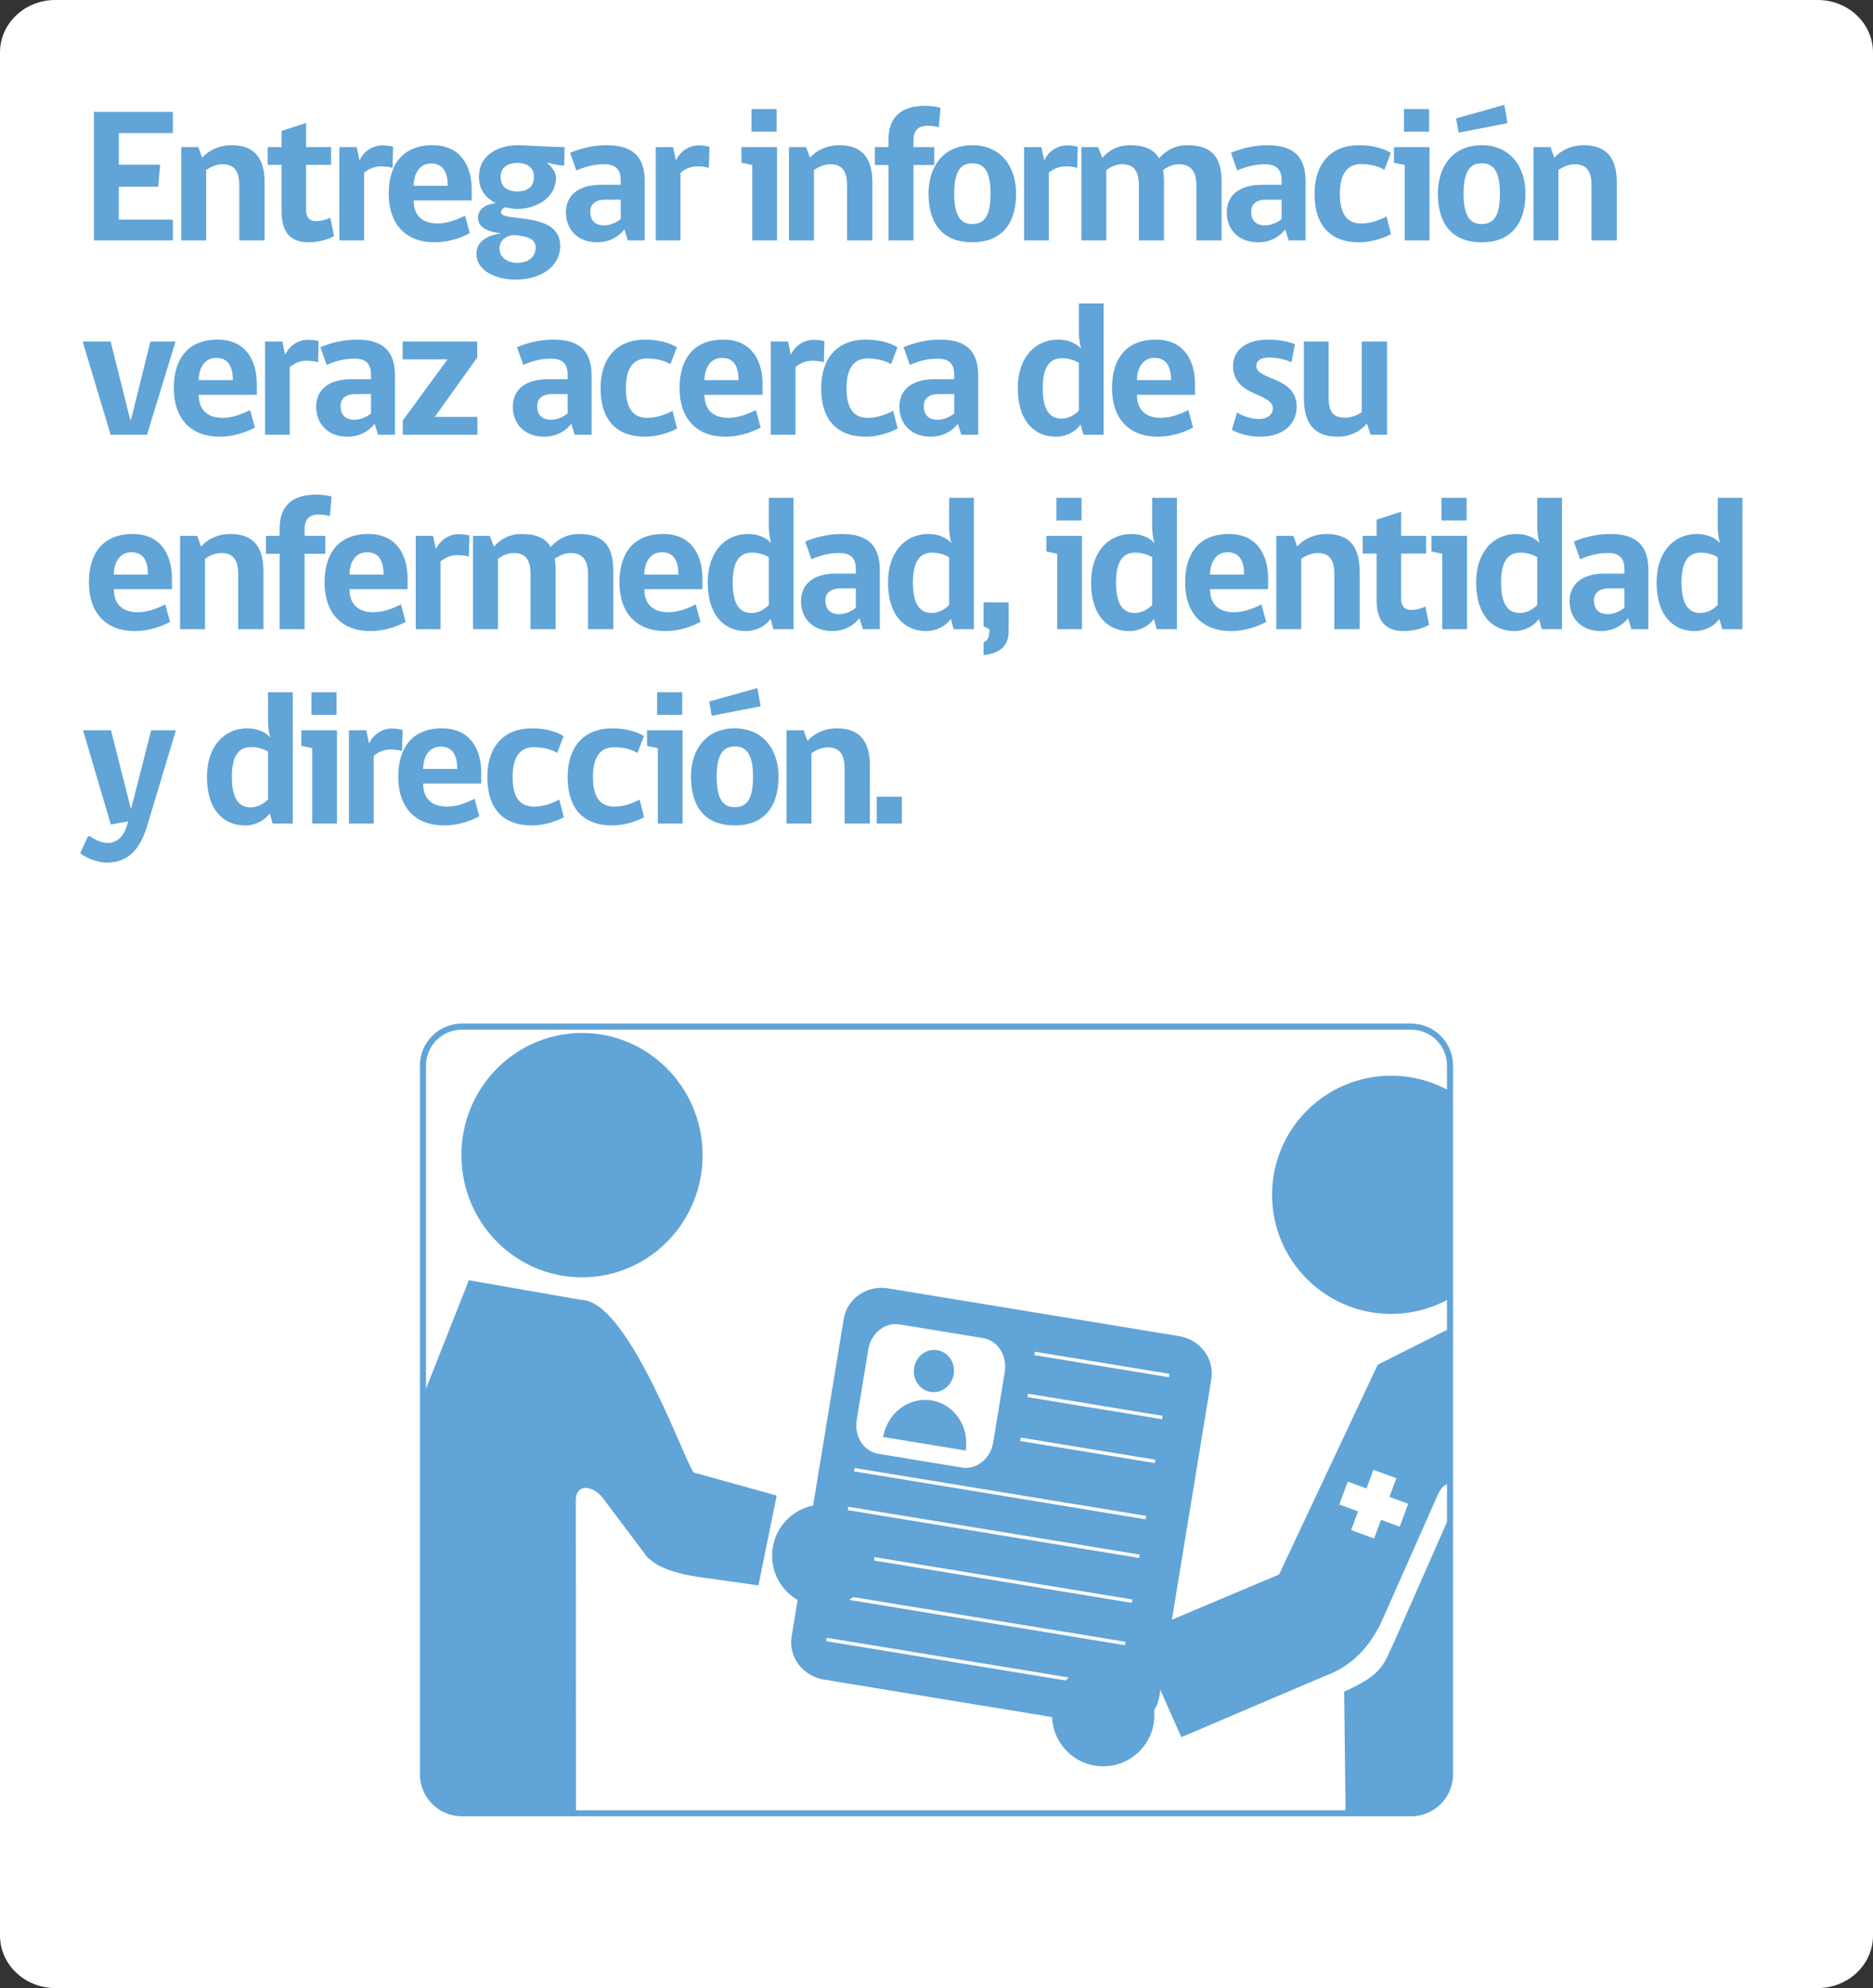 <?xml version="1.0" encoding="UTF-8"?><svg id="Capa_2" xmlns="http://www.w3.org/2000/svg" xmlns:xlink="http://www.w3.org/1999/xlink" viewBox="0 0 462.476 490.789"><rect x="0" y="0" width="462.476" height="490.789" fill="#333333" stroke="none"/><defs><style>.cls-1,.cls-2,.cls-3,.cls-4,.cls-5,.cls-6{fill:none;}.cls-2{stroke:#61a4d7;stroke-width:1.5px;}.cls-2,.cls-3,.cls-4,.cls-5{stroke-miterlimit:10;}.cls-3{stroke-width:.846px;}.cls-3,.cls-4,.cls-5{stroke:#fff;}.cls-7{fill:#fff;}.cls-8,.cls-9{fill:#61a4d7;}.cls-4{stroke-width:.713px;}.cls-5{stroke-width:1.203px;}.cls-9{fill-rule:evenodd;}.cls-6{clip-path:url(#clippath);}</style><clipPath id="clippath"><path class="cls-1" d="m104.438,263.06v174.95c0,5.328,4.308,9.637,9.63,9.637h234.342c5.313,0,9.628-4.306,9.628-9.636v-174.949c0-5.316-4.315-9.624-9.628-9.624H114.068c-5.322,0-9.63,4.306-9.63,9.622"/></clipPath></defs><g id="Capa_1-2"><path class="cls-7" d="m462.476,477.836c0,7.148-6.101,12.953-13.631,12.953l-435.22-.002c-7.52,0-13.625-5.803-13.625-12.953V12.945C0,5.793,6.105,0,13.625,0h435.22c7.53,0,13.631,5.795,13.631,12.945v464.891Z"/><g class="cls-6"><path class="cls-8" d="m67.789,437.39c0,31.972,16.775,29.852,30.521,30.199h43.923c.016-.004-.059-97.106-.059-97.106,0-4.704,4.827-3.693,7.178,0l9.59,12.742c2.538,4.174,10,5.666,15.333,6.335l13,1.834,4.5-22.169-20.333-5.665c-1.247.622-15.833-42.668-28-42.668l-27.667-4.832"/><path class="cls-8" d="m340.183,336.91l27.801-13.996,41.301,135.959-33.26,31.043-43.278.32-.85-72.619c9.735-4.331,9.735-6.836,12.401-12.389l15.237-34.601c2.333-4.064-2.166-6.562-4.392-1.891l-13.511,30.466c-3.155,7.378-7.999,12.228-14.574,14.585l-35.367,15.063-11.226-25.24,35.364-14.917"/><path class="cls-8" d="m314.1,294.95c0-16.23,13.155-29.396,29.396-29.396,16.238,0,29.4,13.166,29.4,29.396,0,16.251-13.162,29.414-29.4,29.414-16.241,0-29.396-13.163-29.396-29.414"/><path class="cls-7" d="m284.627,422.69c0-17.985-27.504-17.985-27.504,0,0,17.984,27.504,17.984,27.504,0"/><path class="cls-4" d="m284.627,422.69c0-17.985-27.504-17.985-27.504,0,0,17.984,27.504,17.984,27.504,0"/><path class="cls-8" d="m113.334,285.715c-.302-17,13.066-30.991,29.846-31.299,16.766-.293,30.606,13.243,30.902,30.223.292,16.989-13.072,31.008-29.844,31.293-16.779.299-30.613-13.234-30.904-30.217"/><path class="cls-5" d="m113.334,285.715c-.302-17,13.066-30.991,29.846-31.299,16.766-.293,30.606,13.243,30.902,30.223.292,16.989-13.072,31.008-29.844,31.293-16.779.299-30.613-13.234-30.904-30.217"/><path class="cls-8" d="m286.235,418.914c-.829,5.019-5.719,8.379-10.929,7.534l-71.898-11.809c-5.211-.856-8.768-5.614-7.942-10.631l12.868-78.414c.826-5.01,5.723-8.388,10.927-7.533l71.898,11.796c5.212.868,8.77,5.62,7.942,10.633l-12.866,78.424Z"/><path class="cls-7" d="m244.652,355.961c-.609,3.707-3.747,6.275-7.021,5.738l-20.686-3.401c-3.266-.534-5.421-3.97-4.815-7.671l2.847-17.342c.611-3.707,3.756-6.268,7.015-5.739l20.692,3.395c3.267.538,5.42,3.977,4.814,7.692l-2.846,17.328Z"/><path class="cls-5" d="m244.652,355.961c-.609,3.707-3.747,6.275-7.021,5.738l-20.686-3.401c-3.266-.534-5.421-3.97-4.815-7.671l2.847-17.342c.611-3.707,3.756-6.268,7.015-5.739l20.692,3.395c3.267.538,5.42,3.977,4.814,7.692l-2.846,17.328Z"/><path class="cls-8" d="m239.022,358.193c1.025-6.239-2.962-12.087-8.914-13.058-5.94-.971-11.592,3.29-12.622,9.524"/><path class="cls-5" d="m239.022,358.193c1.025-6.239-2.962-12.087-8.914-13.058-5.94-.971-11.592,3.29-12.622,9.524"/><path class="cls-8" d="m225.124,337.567c-.523,3.178,1.508,6.152,4.53,6.645,3.027.509,5.902-1.661,6.428-4.84.522-3.18-1.514-6.153-4.542-6.643-3.022-.507-5.902,1.658-6.416,4.838"/><path class="cls-5" d="m225.124,337.567c-.523,3.178,1.508,6.152,4.53,6.645,3.027.509,5.902-1.661,6.428-4.84.522-3.18-1.514-6.153-4.542-6.643-3.022-.507-5.902,1.658-6.416,4.838Z"/><line class="cls-3" x1="204.067" y1="404.743" x2="276.057" y2="416.551"/><line class="cls-3" x1="205.841" y1="393.907" x2="277.827" y2="405.732"/><line class="cls-3" x1="207.56" y1="383.462" x2="279.543" y2="395.287"/><line class="cls-3" x1="209.376" y1="372.389" x2="281.36" y2="384.202"/><line class="cls-3" x1="210.948" y1="362.821" x2="282.926" y2="374.654"/><line class="cls-3" x1="251.976" y1="355.324" x2="285.209" y2="360.779"/><line class="cls-3" x1="253.759" y1="344.488" x2="286.985" y2="349.945"/><line class="cls-3" x1="255.452" y1="334.125" x2="288.683" y2="339.581"/><path class="cls-9" d="m259.775,423.427c0,6.976,5.653,12.622,12.631,12.622,6.974,0,12.629-5.646,12.629-12.622,0-6.974-5.655-12.62-12.629-12.62-6.978,0-12.631,5.646-12.631,12.62"/><path class="cls-9" d="m190.645,384.06c0,6.975,5.653,12.621,12.632,12.621,6.974,0,12.629-5.646,12.629-12.621s-5.655-12.621-12.629-12.621c-6.979,0-12.632,5.646-12.632,12.621"/></g><path class="cls-2" d="m358.038,438.012c0,5.329-4.314,9.635-9.629,9.635H114.067c-5.321,0-9.63-4.309-9.63-9.637v-174.949c0-5.317,4.309-9.623,9.63-9.623l234.342.001c5.315,0,9.629,4.307,9.629,9.624v174.949Z"/><polygon class="cls-7" points="347.702 371.239 343.079 369.54 344.783 364.923 339.116 362.84 337.412 367.456 332.789 365.76 330.702 371.421 335.323 373.121 333.62 377.739 339.289 379.822 340.993 375.202 345.614 376.899 347.702 371.239"/><path class="cls-8" d="m23.18,59.348v-31.723h19.503v5.216h-13.347v7.802h10.198l-.47,5.452h-9.729v8.13h13.347v5.123h-19.503Z"/><path class="cls-8" d="m59.086,59.348v-13.676c0-3.479-1.316-5.123-4.136-5.123-1.598,0-2.961.705-4.042,1.41v17.389h-6.156v-23.028h4.229l.94,2.632c1.316-1.551,3.854-3.103,7.285-3.103,5.828,0,8.13,3.432,8.13,9.259v14.24h-6.25Z"/><path class="cls-8" d="m76.288,59.818c-4.089,0-6.768-1.927-6.768-7.707v-11.421h-3.431v-4.37h3.431v-3.995l6.062-1.974v5.969h6.157v4.37h-6.157v11.279c0,1.599.799,2.632,2.444,2.632,1.269,0,2.585-.376,3.525-.846l.94,4.512c-1.363.799-3.76,1.551-6.204,1.551Z"/><path class="cls-8" d="m96.92,41.442c-.752-.234-1.833-.376-2.867-.376-1.645,0-3.102.705-4.136,1.551v16.731h-6.11v-23.028h4.277l.658,3.102h.141c.705-1.645,2.772-3.524,5.499-3.524,1.222,0,2.162.188,2.679.329l-.141,5.216Z"/><path class="cls-8" d="m102.137,49.479c0,3.665,2.068,5.687,5.921,5.687,2.35,0,4.747-.893,6.768-1.927l1.175,4.323c-1.927,1.034-5.075,2.256-8.694,2.256-7.097,0-11.326-4.418-11.326-12.031,0-7.097,3.431-11.938,10.81-11.938,6.955,0,9.681,5.17,9.681,10.951v2.679h-14.334Zm4.324-9.118c-3.055,0-4.324,2.773-4.324,5.499h8.413c0-2.961-.893-5.499-4.089-5.499Z"/><path class="cls-8" d="m139.407,36.32l-.094,4.559c-1.081-.047-2.773-.282-4.324-.799,1.034.939,2.115,2.114,2.303,3.618,0,5.64-5.592,7.896-9.493,7.896-.893,0-1.974-.188-2.961-.423-.705.235-1.128.658-1.128,1.27,0,2.49,14.616-.423,14.616,8.224,0,5.405-5.17,8.366-10.95,8.366-4.841,0-9.729-2.115-9.729-6.345,0-2.961,2.35-4.512,6.109-5.076-2.867-.328-5.733-1.222-5.733-3.9,0-1.927,1.786-3.337,4.371-3.524-2.303-1.27-4.136-3.196-4.136-6.486,0-6.109,5.781-7.849,9.494-7.849,2.491,0,7.66.424,11.655.471Zm-12.548,21.713c-2.162.188-3.525,1.409-3.525,3.383,0,2.021,1.833,3.479,4.324,3.479,2.773,0,4.606-1.41,4.606-3.807,0-2.021-1.786-2.773-5.405-3.055Zm4.982-14.382c0-2.726-2.303-3.431-4.089-3.431-1.786,0-4.136.705-4.136,3.431,0,2.914,2.209,3.619,4.136,3.619,1.88,0,4.089-.705,4.089-3.619Z"/><path class="cls-8" d="m155.011,59.348l-.846-2.726c-1.175,1.598-3.478,3.195-6.721,3.195-4.605,0-7.708-2.961-7.708-7.378,0-4.277,3.149-6.815,8.694-6.815h4.841v-1.175c0-2.96-1.692-3.9-4.042-3.9-2.726,0-5.029.705-6.909,1.551l-1.551-4.37c2.303-.987,5.452-1.881,9.071-1.881,6.533,0,9.352,3.008,9.352,8.883v14.616h-4.183Zm-1.739-10.058h-3.807c-2.538,0-3.713,1.223-3.713,2.961,0,2.115,1.128,3.384,3.431,3.384,1.457,0,2.961-.658,4.089-1.551v-4.794Z"/><path class="cls-8" d="m175.032,41.442c-.752-.234-1.833-.376-2.867-.376-1.645,0-3.102.705-4.136,1.551v16.731h-6.11v-23.028h4.277l.658,3.102h.141c.705-1.645,2.772-3.524,5.499-3.524,1.222,0,2.162.188,2.679.329l-.141,5.216Z"/><path class="cls-8" d="m185.749,59.348v-18.61l-2.679-.564v-3.854h8.789v23.028h-6.109Zm-.188-32.428h6.204v5.593h-6.204v-5.593Z"/><path class="cls-8" d="m209.153,59.348v-13.676c0-3.479-1.316-5.123-4.136-5.123-1.598,0-2.961.705-4.042,1.41v17.389h-6.157v-23.028h4.23l.94,2.632c1.316-1.551,3.854-3.103,7.285-3.103,5.828,0,8.13,3.432,8.13,9.259v14.24h-6.25Z"/><path class="cls-8" d="m231.807,31.432c-.799-.235-1.739-.376-2.914-.376-2.115,0-3.336,1.175-3.336,3.618v1.646h5.123v4.418h-5.123v18.61h-6.157v-18.61h-3.384v-4.418h3.384v-1.927c0-5.405,3.055-8.271,9.07-8.271,1.504,0,2.773.234,3.76.47l-.423,4.841Z"/><path class="cls-8" d="m250.888,47.787c0,7.849-3.948,12.031-10.81,12.031-6.908,0-10.809-4.136-10.809-12.031,0-6.768,3.76-11.938,10.809-11.938,6.956,0,10.81,5.17,10.81,11.938Zm-6.298,0c0-5.545-1.645-7.473-4.512-7.473-2.867,0-4.465,1.975-4.465,7.473,0,5.357,1.457,7.52,4.465,7.52s4.512-2.021,4.512-7.52Z"/><path class="cls-8" d="m265.975,41.442c-.752-.234-1.833-.376-2.867-.376-1.645,0-3.102.705-4.136,1.551v16.731h-6.11v-23.028h4.277l.658,3.102h.141c.705-1.645,2.772-3.524,5.499-3.524,1.222,0,2.162.188,2.679.329l-.141,5.216Z"/><path class="cls-8" d="m287.406,45.108v14.24h-6.204v-13.676c0-3.479-1.269-5.123-4.136-5.123-1.598,0-2.82.705-3.901,1.41v17.389h-6.157v-23.028h4.136l1.034,2.679c1.316-1.598,3.572-3.149,6.814-3.149,3.76,0,6.016,1.129,7.19,3.243,1.363-1.645,3.76-3.243,6.956-3.243,6.579,0,8.506,3.432,8.506,9.259v14.24h-6.25v-13.676c0-3.479-1.457-5.123-4.324-5.123-1.504,0-2.867.705-3.9,1.41.188.939.235,2.021.235,3.148Z"/><path class="cls-8" d="m318.191,59.348l-.846-2.726c-1.175,1.598-3.478,3.195-6.721,3.195-4.606,0-7.708-2.961-7.708-7.378,0-4.277,3.149-6.815,8.694-6.815h4.841v-1.175c0-2.96-1.692-3.9-4.042-3.9-2.726,0-5.028.705-6.908,1.551l-1.551-4.37c2.303-.987,5.451-1.881,9.07-1.881,6.532,0,9.353,3.008,9.353,8.883v14.616h-4.183Zm-1.739-10.058h-3.807c-2.538,0-3.713,1.223-3.713,2.961,0,2.115,1.128,3.384,3.431,3.384,1.457,0,2.961-.658,4.089-1.551v-4.794Z"/><path class="cls-8" d="m343.476,57.797c-1.316.705-4.417,2.021-7.896,2.021-6.861,0-10.997-3.9-10.997-11.984,0-7.52,4.136-11.984,10.95-11.984,3.055,0,5.687.611,7.896,1.881l-1.598,4.183c-1.645-.987-3.76-1.41-5.78-1.41-3.196,0-5.217,2.162-5.217,7.331,0,5.217,1.927,7.332,5.264,7.332,2.397,0,4.747-.893,6.25-1.739l1.128,4.371Z"/><path class="cls-8" d="m346.861,59.348v-18.61l-2.679-.564v-3.854h8.789v23.028h-6.109Zm-.188-32.428h6.204v5.593h-6.204v-5.593Z"/><path class="cls-8" d="m376.657,47.787c0,7.849-3.948,12.031-10.81,12.031-6.908,0-10.809-4.136-10.809-12.031,0-6.768,3.76-11.938,10.809-11.938,6.956,0,10.81,5.17,10.81,11.938Zm-16.496-15.039l-.611-3.524,11.89-3.337.799,4.512-12.078,2.35Zm10.198,15.039c0-5.545-1.645-7.473-4.512-7.473-2.867,0-4.465,1.975-4.465,7.473,0,5.357,1.457,7.52,4.465,7.52s4.512-2.021,4.512-7.52Z"/><path class="cls-8" d="m392.967,59.348v-13.676c0-3.479-1.316-5.123-4.136-5.123-1.598,0-2.961.705-4.042,1.41v17.389h-6.157v-23.028h4.23l.94,2.632c1.316-1.551,3.854-3.103,7.285-3.103,5.828,0,8.13,3.432,8.13,9.259v14.24h-6.25Z"/><path class="cls-8" d="m36.292,107.336h-8.976l-6.909-23.028h6.909l4.84,19.315h.188l4.794-19.315h6.204l-7.05,23.028Z"/><path class="cls-8" d="m49.076,97.466c0,3.666,2.068,5.687,5.921,5.687,2.35,0,4.747-.894,6.768-1.927l1.175,4.323c-1.927,1.034-5.076,2.256-8.695,2.256-7.096,0-11.326-4.417-11.326-12.031,0-7.097,3.431-11.937,10.809-11.937,6.956,0,9.682,5.169,9.682,10.95v2.679h-14.334Zm4.324-9.117c-3.055,0-4.324,2.772-4.324,5.498h8.412c0-2.961-.893-5.498-4.088-5.498Z"/><path class="cls-8" d="m78.544,89.429c-.752-.234-1.833-.376-2.867-.376-1.645,0-3.102.705-4.136,1.552v16.73h-6.11v-23.028h4.277l.658,3.102h.141c.705-1.645,2.772-3.524,5.499-3.524,1.222,0,2.162.188,2.679.328l-.141,5.217Z"/><path class="cls-8" d="m93.349,107.336l-.846-2.726c-1.175,1.598-3.478,3.195-6.721,3.195-4.605,0-7.708-2.961-7.708-7.378,0-4.277,3.149-6.814,8.694-6.814h4.841v-1.176c0-2.961-1.692-3.9-4.042-3.9-2.726,0-5.029.705-6.909,1.551l-1.551-4.371c2.303-.986,5.452-1.879,9.071-1.879,6.533,0,9.352,3.008,9.352,8.882v14.616h-4.183Zm-1.739-10.058h-3.807c-2.538,0-3.713,1.222-3.713,2.961,0,2.115,1.128,3.384,3.431,3.384,1.457,0,2.961-.658,4.089-1.551v-4.794Z"/><path class="cls-8" d="m107.355,102.918h10.527v4.418h-18.423v-3.524l11.044-15.087h-11.091v-4.417h18.423v3.947l-10.48,14.663Z"/><path class="cls-8" d="m141.899,107.336l-.846-2.726c-1.175,1.598-3.478,3.195-6.721,3.195-4.605,0-7.708-2.961-7.708-7.378,0-4.277,3.149-6.814,8.694-6.814h4.841v-1.176c0-2.961-1.692-3.9-4.042-3.9-2.726,0-5.029.705-6.909,1.551l-1.551-4.371c2.303-.986,5.452-1.879,9.071-1.879,6.533,0,9.352,3.008,9.352,8.882v14.616h-4.183Zm-1.739-10.058h-3.807c-2.538,0-3.713,1.222-3.713,2.961,0,2.115,1.128,3.384,3.431,3.384,1.457,0,2.961-.658,4.089-1.551v-4.794Z"/><path class="cls-8" d="m167.184,105.785c-1.316.705-4.417,2.021-7.896,2.021-6.861,0-10.997-3.9-10.997-11.984,0-7.52,4.136-11.983,10.95-11.983,3.055,0,5.687.61,7.896,1.879l-1.598,4.184c-1.645-.987-3.76-1.41-5.781-1.41-3.196,0-5.217,2.162-5.217,7.331,0,5.217,1.927,7.332,5.264,7.332,2.397,0,4.747-.894,6.25-1.739l1.128,4.371Z"/><path class="cls-8" d="m173.952,97.466c0,3.666,2.068,5.687,5.921,5.687,2.35,0,4.747-.894,6.768-1.927l1.175,4.323c-1.927,1.034-5.076,2.256-8.695,2.256-7.096,0-11.326-4.417-11.326-12.031,0-7.097,3.431-11.937,10.809-11.937,6.956,0,9.682,5.169,9.682,10.95v2.679h-14.334Zm4.324-9.117c-3.055,0-4.324,2.772-4.324,5.498h8.412c0-2.961-.893-5.498-4.088-5.498Z"/><path class="cls-8" d="m203.42,89.429c-.752-.234-1.833-.376-2.867-.376-1.645,0-3.102.705-4.136,1.552v16.73h-6.11v-23.028h4.277l.658,3.102h.141c.705-1.645,2.772-3.524,5.499-3.524,1.222,0,2.162.188,2.679.328l-.141,5.217Z"/><path class="cls-8" d="m221.656,105.785c-1.316.705-4.417,2.021-7.896,2.021-6.861,0-10.997-3.9-10.997-11.984,0-7.52,4.136-11.983,10.95-11.983,3.055,0,5.687.61,7.896,1.879l-1.598,4.184c-1.645-.987-3.76-1.41-5.781-1.41-3.196,0-5.217,2.162-5.217,7.331,0,5.217,1.927,7.332,5.264,7.332,2.397,0,4.747-.894,6.25-1.739l1.128,4.371Z"/><path class="cls-8" d="m237.353,107.336l-.846-2.726c-1.175,1.598-3.478,3.195-6.721,3.195-4.606,0-7.708-2.961-7.708-7.378,0-4.277,3.149-6.814,8.694-6.814h4.841v-1.176c0-2.961-1.692-3.9-4.042-3.9-2.726,0-5.028.705-6.908,1.551l-1.551-4.371c2.303-.986,5.451-1.879,9.07-1.879,6.532,0,9.353,3.008,9.353,8.882v14.616h-4.183Zm-1.739-10.058h-3.807c-2.538,0-3.713,1.222-3.713,2.961,0,2.115,1.128,3.384,3.431,3.384,1.457,0,2.961-.658,4.089-1.551v-4.794Z"/><path class="cls-8" d="m266.962,86.093c-.376-1.316-.564-2.491-.564-4.23v-6.955h6.11v32.428h-4.982l-.705-2.538c-.94,1.41-3.149,3.008-6.109,3.008-5.217,0-9.399-3.76-9.399-11.984,0-7.613,4.324-11.983,9.916-11.983,2.491,0,4.464.846,5.733,2.256Zm-.564,3.478c-.94-.564-2.397-1.128-4.183-1.128-2.914,0-4.747,1.974-4.747,7.331,0,5.499,1.739,7.566,4.652,7.566,1.551,0,3.102-.752,4.277-1.974v-11.796Z"/><path class="cls-8" d="m280.734,97.466c0,3.666,2.068,5.687,5.921,5.687,2.35,0,4.747-.894,6.768-1.927l1.175,4.323c-1.927,1.034-5.076,2.256-8.695,2.256-7.096,0-11.326-4.417-11.326-12.031,0-7.097,3.431-11.937,10.809-11.937,6.956,0,9.682,5.169,9.682,10.95v2.679h-14.334Zm4.324-9.117c-3.055,0-4.324,2.772-4.324,5.498h8.412c0-2.961-.893-5.498-4.088-5.498Z"/><path class="cls-8" d="m310.201,90.37c0,3.571,9.963,2.491,9.963,10.011,0,4.183-3.102,7.425-9.07,7.425-2.773,0-5.358-.799-6.909-1.691l1.269-4.277c1.081.752,3.336,1.599,5.452,1.599,2.021,0,3.384-1.128,3.384-2.538,0-4.136-9.822-2.772-9.822-10.621,0-3.384,2.584-6.438,8.788-6.438,2.397,0,4.888.47,6.486,1.127l-.846,4.465c-1.551-.705-3.524-1.175-5.545-1.175-2.115,0-3.149.799-3.149,2.115Z"/><path class="cls-8" d="m338.448,107.336l-.94-2.82c-1.081,1.41-3.525,3.29-7.19,3.29-5.734,0-8.366-3.195-8.366-9.54v-13.958h6.11v14.005c0,3.524,1.269,4.794,4.042,4.794,1.598,0,3.055-.611,4.136-1.363v-17.436h6.251v23.028h-4.042Z"/><path class="cls-8" d="m28.114,145.453c0,3.666,2.068,5.687,5.921,5.687,2.35,0,4.747-.894,6.768-1.927l1.175,4.323c-1.927,1.034-5.076,2.256-8.695,2.256-7.096,0-11.326-4.417-11.326-12.031,0-7.097,3.431-11.937,10.809-11.937,6.956,0,9.682,5.169,9.682,10.95v2.679h-14.334Zm4.324-9.117c-3.055,0-4.324,2.772-4.324,5.498h8.412c0-2.961-.893-5.498-4.088-5.498Z"/><path class="cls-8" d="m58.804,155.322v-13.676c0-3.479-1.316-5.123-4.136-5.123-1.598,0-2.961.705-4.042,1.41v17.389h-6.157v-23.028h4.23l.94,2.632c1.316-1.551,3.854-3.102,7.285-3.102,5.828,0,8.13,3.431,8.13,9.258v14.24h-6.25Z"/><path class="cls-8" d="m81.458,127.406c-.799-.235-1.739-.376-2.914-.376-2.115,0-3.337,1.175-3.337,3.618v1.646h5.123v4.417h-5.123v18.611h-6.157v-18.611h-3.384v-4.417h3.384v-1.927c0-5.405,3.055-8.271,9.07-8.271,1.504,0,2.773.234,3.76.47l-.423,4.841Z"/><path class="cls-8" d="m86.299,145.453c0,3.666,2.068,5.687,5.921,5.687,2.35,0,4.747-.894,6.768-1.927l1.175,4.323c-1.927,1.034-5.076,2.256-8.695,2.256-7.096,0-11.326-4.417-11.326-12.031,0-7.097,3.431-11.937,10.809-11.937,6.956,0,9.682,5.169,9.682,10.95v2.679h-14.334Zm4.324-9.117c-3.055,0-4.324,2.772-4.324,5.498h8.412c0-2.961-.893-5.498-4.088-5.498Z"/><path class="cls-8" d="m115.767,137.416c-.752-.234-1.833-.376-2.867-.376-1.645,0-3.102.705-4.136,1.552v16.73h-6.11v-23.028h4.277l.658,3.102h.141c.705-1.645,2.772-3.524,5.499-3.524,1.222,0,2.162.188,2.679.328l-.141,5.217Z"/><path class="cls-8" d="m137.198,141.082v14.24h-6.204v-13.676c0-3.479-1.269-5.123-4.136-5.123-1.598,0-2.82.705-3.901,1.41v17.389h-6.156v-23.028h4.136l1.034,2.679c1.316-1.598,3.572-3.148,6.814-3.148,3.76,0,6.016,1.127,7.191,3.242,1.363-1.645,3.76-3.242,6.955-3.242,6.58,0,8.507,3.431,8.507,9.258v14.24h-6.251v-13.676c0-3.479-1.457-5.123-4.323-5.123-1.504,0-2.867.705-3.901,1.41.188.939.235,2.021.235,3.148Z"/><path class="cls-8" d="m159.101,145.453c0,3.666,2.068,5.687,5.921,5.687,2.35,0,4.747-.894,6.768-1.927l1.175,4.323c-1.927,1.034-5.075,2.256-8.694,2.256-7.097,0-11.326-4.417-11.326-12.031,0-7.097,3.431-11.937,10.81-11.937,6.955,0,9.681,5.169,9.681,10.95v2.679h-14.334Zm4.324-9.117c-3.055,0-4.324,2.772-4.324,5.498h8.413c0-2.961-.893-5.498-4.089-5.498Z"/><path class="cls-8" d="m190.402,134.08c-.376-1.316-.564-2.491-.564-4.23v-6.955h6.109v32.428h-4.981l-.705-2.538c-.94,1.41-3.148,3.008-6.109,3.008-5.217,0-9.399-3.76-9.399-11.984,0-7.613,4.324-11.983,9.916-11.983,2.491,0,4.465.846,5.734,2.256Zm-.564,3.478c-.94-.564-2.397-1.128-4.183-1.128-2.914,0-4.747,1.974-4.747,7.331,0,5.499,1.739,7.566,4.653,7.566,1.551,0,3.102-.752,4.277-1.974v-11.796Z"/><path class="cls-8" d="m213.056,155.322l-.846-2.726c-1.175,1.598-3.478,3.195-6.721,3.195-4.605,0-7.708-2.961-7.708-7.378,0-4.277,3.149-6.814,8.694-6.814h4.841v-1.176c0-2.961-1.692-3.9-4.042-3.9-2.726,0-5.029.705-6.909,1.551l-1.551-4.371c2.303-.986,5.452-1.879,9.071-1.879,6.533,0,9.352,3.008,9.352,8.882v14.616h-4.183Zm-1.739-10.058h-3.807c-2.538,0-3.713,1.222-3.713,2.961,0,2.115,1.128,3.384,3.431,3.384,1.457,0,2.961-.658,4.089-1.551v-4.794Z"/><path class="cls-8" d="m234.91,134.08c-.376-1.316-.564-2.491-.564-4.23v-6.955h6.11v32.428h-4.982l-.705-2.538c-.94,1.41-3.149,3.008-6.109,3.008-5.217,0-9.399-3.76-9.399-11.984,0-7.613,4.324-11.983,9.916-11.983,2.491,0,4.464.846,5.733,2.256Zm-.564,3.478c-.94-.564-2.397-1.128-4.183-1.128-2.914,0-4.747,1.974-4.747,7.331,0,5.499,1.739,7.566,4.652,7.566,1.551,0,3.102-.752,4.277-1.974v-11.796Z"/><path class="cls-8" d="m242.854,148.695h6.204v7.003c0,3.948-2.256,5.593-6.204,6.016v-3.196c.846-.188,1.457-.986,1.457-3.195l-1.457-.705v-5.922Z"/><path class="cls-8" d="m261.042,155.322v-18.611l-2.679-.563v-3.854h8.788v23.028h-6.109Zm-.188-32.428h6.204v5.593h-6.204v-5.593Z"/><path class="cls-8" d="m285.057,134.08c-.376-1.316-.564-2.491-.564-4.23v-6.955h6.109v32.428h-4.981l-.705-2.538c-.94,1.41-3.148,3.008-6.109,3.008-5.217,0-9.399-3.76-9.399-11.984,0-7.613,4.324-11.983,9.916-11.983,2.491,0,4.465.846,5.734,2.256Zm-.564,3.478c-.94-.564-2.397-1.128-4.183-1.128-2.914,0-4.747,1.974-4.747,7.331,0,5.499,1.739,7.566,4.653,7.566,1.551,0,3.102-.752,4.277-1.974v-11.796Z"/><path class="cls-8" d="m298.782,145.453c0,3.666,2.068,5.687,5.921,5.687,2.35,0,4.747-.894,6.768-1.927l1.175,4.323c-1.927,1.034-5.075,2.256-8.694,2.256-7.097,0-11.326-4.417-11.326-12.031,0-7.097,3.431-11.937,10.81-11.937,6.955,0,9.681,5.169,9.681,10.95v2.679h-14.334Zm4.324-9.117c-3.055,0-4.324,2.772-4.324,5.498h8.413c0-2.961-.893-5.498-4.089-5.498Z"/><path class="cls-8" d="m329.472,155.322v-13.676c0-3.479-1.316-5.123-4.136-5.123-1.598,0-2.961.705-4.042,1.41v17.389h-6.156v-23.028h4.229l.94,2.632c1.316-1.551,3.854-3.102,7.285-3.102,5.828,0,8.13,3.431,8.13,9.258v14.24h-6.25Z"/><path class="cls-8" d="m346.674,155.792c-4.089,0-6.768-1.927-6.768-7.707v-11.421h-3.431v-4.37h3.431v-3.995l6.062-1.974v5.969h6.157v4.37h-6.157v11.279c0,1.599.799,2.632,2.444,2.632,1.269,0,2.585-.376,3.525-.846l.94,4.512c-1.363.799-3.76,1.551-6.204,1.551Z"/><path class="cls-8" d="m356.121,155.322v-18.611l-2.679-.563v-3.854h8.789v23.028h-6.109Zm-.188-32.428h6.204v5.593h-6.204v-5.593Z"/><path class="cls-8" d="m380.136,134.08c-.376-1.316-.564-2.491-.564-4.23v-6.955h6.11v32.428h-4.982l-.705-2.538c-.94,1.41-3.149,3.008-6.109,3.008-5.217,0-9.399-3.76-9.399-11.984,0-7.613,4.324-11.983,9.916-11.983,2.491,0,4.464.846,5.733,2.256Zm-.564,3.478c-.94-.564-2.397-1.128-4.183-1.128-2.914,0-4.747,1.974-4.747,7.331,0,5.499,1.739,7.566,4.652,7.566,1.551,0,3.102-.752,4.277-1.974v-11.796Z"/><path class="cls-8" d="m402.837,155.322l-.846-2.726c-1.175,1.598-3.478,3.195-6.721,3.195-4.606,0-7.708-2.961-7.708-7.378,0-4.277,3.149-6.814,8.694-6.814h4.841v-1.176c0-2.961-1.692-3.9-4.042-3.9-2.726,0-5.028.705-6.908,1.551l-1.551-4.371c2.303-.986,5.451-1.879,9.07-1.879,6.532,0,9.353,3.008,9.353,8.882v14.616h-4.183Zm-1.739-10.058h-3.807c-2.538,0-3.713,1.222-3.713,2.961,0,2.115,1.128,3.384,3.431,3.384,1.457,0,2.961-.658,4.089-1.551v-4.794Z"/><path class="cls-8" d="m424.692,134.08c-.376-1.316-.564-2.491-.564-4.23v-6.955h6.11v32.428h-4.982l-.705-2.538c-.94,1.41-3.149,3.008-6.109,3.008-5.217,0-9.399-3.76-9.399-11.984,0-7.613,4.324-11.983,9.916-11.983,2.491,0,4.464.846,5.733,2.256Zm-.564,3.478c-.94-.564-2.397-1.128-4.183-1.128-2.914,0-4.747,1.974-4.747,7.331,0,5.499,1.739,7.566,4.652,7.566,1.551,0,3.102-.752,4.277-1.974v-11.796Z"/><path class="cls-8" d="m31.639,202.793l-4.276.752-6.862-23.264h6.909l4.888,19.315h.094l4.935-19.315h6.109l-7.096,23.592c-1.974,6.627-5.311,9.071-10.058,9.071-2.585,0-5.499-1.457-6.485-2.304l1.927-4.183h.564c.188.142,2.115,1.646,4.277,1.646,2.443,0,4.042-1.692,4.888-4.653l.188-.657Z"/><path class="cls-8" d="m66.747,182.066c-.376-1.315-.564-2.49-.564-4.229v-6.955h6.109v32.428h-4.981l-.705-2.538c-.94,1.41-3.148,3.008-6.109,3.008-5.217,0-9.399-3.76-9.399-11.984,0-7.613,4.324-11.984,9.916-11.984,2.491,0,4.465.847,5.734,2.256Zm-.564,3.479c-.94-.564-2.397-1.128-4.183-1.128-2.914,0-4.747,1.974-4.747,7.331,0,5.499,1.739,7.566,4.653,7.566,1.551,0,3.102-.752,4.277-1.974v-11.796Z"/><path class="cls-8" d="m77.088,203.309v-18.61l-2.679-.564v-3.854h8.789v23.028h-6.109Zm-.188-32.428h6.204v5.593h-6.204v-5.593Z"/><path class="cls-8" d="m99.27,185.403c-.752-.234-1.833-.376-2.867-.376-1.645,0-3.102.705-4.136,1.551v16.731h-6.11v-23.028h4.277l.658,3.102h.141c.705-1.645,2.772-3.524,5.499-3.524,1.222,0,2.162.188,2.679.329l-.141,5.216Z"/><path class="cls-8" d="m104.488,193.44c0,3.665,2.068,5.687,5.921,5.687,2.35,0,4.747-.893,6.768-1.927l1.175,4.323c-1.927,1.034-5.076,2.256-8.695,2.256-7.096,0-11.326-4.418-11.326-12.031,0-7.097,3.431-11.938,10.809-11.938,6.956,0,9.682,5.17,9.682,10.951v2.679h-14.334Zm4.324-9.118c-3.055,0-4.324,2.773-4.324,5.499h8.412c0-2.961-.893-5.499-4.088-5.499Z"/><path class="cls-8" d="m139.219,201.758c-1.316.705-4.417,2.021-7.896,2.021-6.861,0-10.997-3.9-10.997-11.984,0-7.52,4.136-11.984,10.95-11.984,3.055,0,5.687.611,7.896,1.881l-1.598,4.183c-1.645-.987-3.76-1.41-5.781-1.41-3.196,0-5.217,2.162-5.217,7.331,0,5.217,1.927,7.332,5.264,7.332,2.397,0,4.747-.893,6.25-1.739l1.128,4.371Z"/><path class="cls-8" d="m159.052,201.758c-1.316.705-4.417,2.021-7.896,2.021-6.861,0-10.997-3.9-10.997-11.984,0-7.52,4.136-11.984,10.95-11.984,3.055,0,5.687.611,7.896,1.881l-1.598,4.183c-1.645-.987-3.76-1.41-5.78-1.41-3.196,0-5.217,2.162-5.217,7.331,0,5.217,1.927,7.332,5.264,7.332,2.397,0,4.747-.893,6.25-1.739l1.128,4.371Z"/><path class="cls-8" d="m162.437,203.309v-18.61l-2.679-.564v-3.854h8.789v23.028h-6.109Zm-.188-32.428h6.204v5.593h-6.204v-5.593Z"/><path class="cls-8" d="m192.234,191.748c0,7.849-3.948,12.031-10.81,12.031-6.908,0-10.809-4.136-10.809-12.031,0-6.768,3.76-11.938,10.809-11.938,6.956,0,10.81,5.17,10.81,11.938Zm-16.496-15.039l-.611-3.524,11.89-3.337.799,4.512-12.078,2.35Zm10.198,15.039c0-5.545-1.645-7.473-4.512-7.473-2.867,0-4.465,1.975-4.465,7.473,0,5.357,1.457,7.52,4.465,7.52s4.512-2.021,4.512-7.52Z"/><path class="cls-8" d="m208.543,203.309v-13.676c0-3.479-1.316-5.123-4.136-5.123-1.598,0-2.961.705-4.042,1.41v17.389h-6.157v-23.028h4.23l.94,2.632c1.316-1.551,3.854-3.103,7.285-3.103,5.828,0,8.13,3.432,8.13,9.259v14.24h-6.25Z"/><path class="cls-8" d="m216.486,196.682h6.204v6.627h-6.204v-6.627Z"/></g></svg>